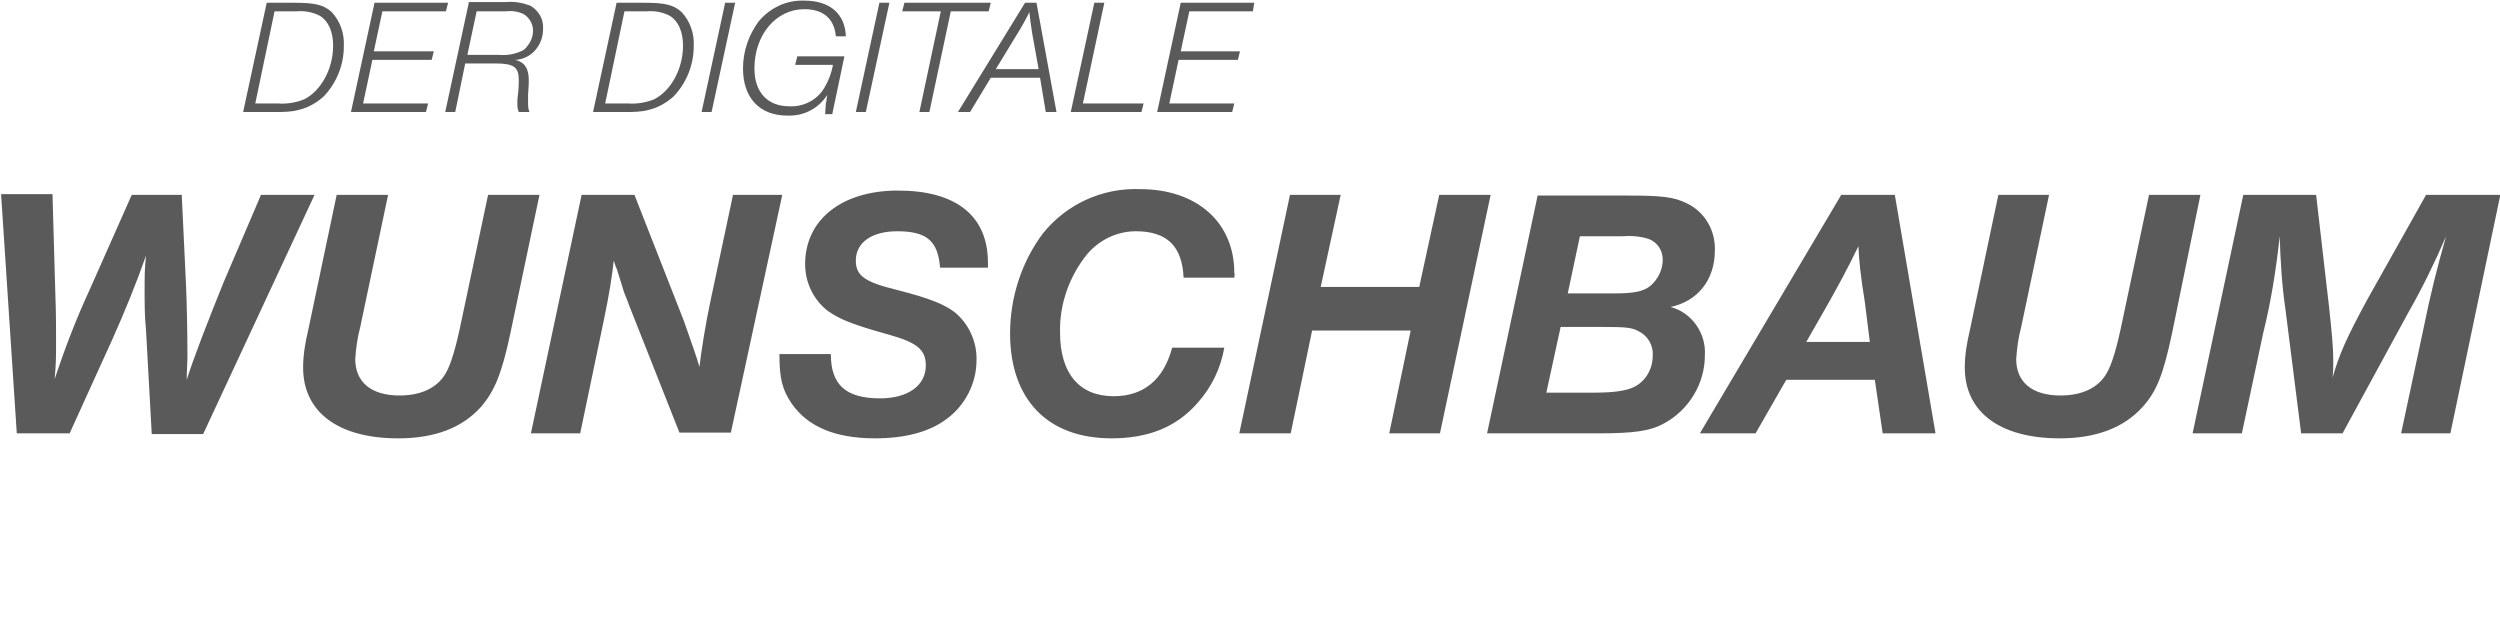 <?xml version="1.0" encoding="utf-8"?>
<!-- Generator: Adobe Illustrator 25.0.0, SVG Export Plug-In . SVG Version: 6.00 Build 0)  -->
<svg version="1.1" id="Ebene_1" xmlns="http://www.w3.org/2000/svg" xmlns:xlink="http://www.w3.org/1999/xlink" x="0px" y="0px"
	 viewBox="0 0 350.1 88.1" style="enable-background:new 0 0 350.1 88.1;" xml:space="preserve">
<style type="text/css">
	.st0{fill:#5A5A5A;}
</style>
<g id="Gruppe_91" transform="translate(-504.65 -366.314)">
	<path id="Pfad_567" class="st0" d="M542,366.7l-3.3,15.3h4.5c1.1,0,2.2,0,3.3-0.3c1.3-0.3,2.5-1,3.5-1.9c1.8-1.9,2.8-4.4,2.8-7
		c0.1-1.8-0.5-3.5-1.7-4.8c-1.1-1-2.3-1.3-5.2-1.3L542,366.7L542,366.7z M543.1,367.9h3.1c1.1-0.1,2.2,0.1,3.2,0.6
		c1.2,0.7,1.9,2.2,1.9,4.2c0,3.3-1.7,6.3-4,7.5c-1.2,0.5-2.5,0.7-3.8,0.6h-3.1L543.1,367.9z M567.4,366.7h-10.3l-3.3,15.3h10.5
		l0.3-1.2h-9.1l1.3-6.1h8.3l0.3-1.2H557l1.2-5.6h8.9L567.4,366.7z M570.3,366.7L567,382h1.4l1.4-6.8h4.2c2.6,0,3.3,0.5,3.3,2.3
		c0,0.5,0,1.1-0.1,1.9c-0.1,0.7-0.1,1-0.1,1.3c0,0.4,0,0.9,0.2,1.3h1.5c-0.2-0.4-0.2-0.9-0.2-1.4c0-0.3,0-0.6,0-1
		c0.1-1.2,0.1-1.7,0.1-2.1c0-1.6-0.6-2.5-1.9-2.8c2.2-0.1,3.9-2,3.9-4.3c0.1-1.4-0.6-2.6-1.8-3.3c-1.1-0.4-2.2-0.6-3.3-0.5h-5.3
		V366.7z M571.4,367.9h4c0.9-0.1,1.8,0,2.6,0.4c0.8,0.5,1.3,1.4,1.3,2.3c0,1-0.5,2-1.3,2.7c-1.1,0.6-2.3,0.8-3.5,0.7h-4.4
		L571.4,367.9z M591,366.7l-3.3,15.3h4.5c1.1,0,2.2,0,3.3-0.3c1.3-0.3,2.5-1,3.5-1.9c1.8-1.9,2.8-4.4,2.8-7c0.1-1.8-0.5-3.5-1.7-4.8
		c-1.1-1-2.3-1.3-5.2-1.3L591,366.7L591,366.7z M592.1,367.9h3.1c1.1-0.1,2.2,0.1,3.2,0.6c1.2,0.7,1.9,2.2,1.9,4.2
		c0,3.3-1.7,6.3-4,7.5c-1.2,0.5-2.5,0.7-3.8,0.6h-3.1L592.1,367.9z M607.6,366.7h-1.4l-3.3,15.3h1.4L607.6,366.7z M622.9,374.2h-6.6
		l-0.3,1.2h5.3c-0.2,1.1-0.6,2.2-1.2,3.2c-1,1.7-2.9,2.7-4.9,2.6c-3.1,0-4.9-2-4.9-5.3c0-4.7,3-8.3,7-8.3c2.7,0,4.2,1.4,4.4,3.8h1.4
		c-0.1-3.2-2.3-5-5.8-5c-2.5-0.1-4.8,1-6.4,2.9c-1.4,1.9-2.2,4.2-2.2,6.6c0,4.1,2.3,6.6,6.2,6.6c2.3,0.1,4.4-1,5.6-2.9l-0.1,0.6
		c0,0.3-0.1,0.6-0.1,0.6l-0.1,1.5h1L622.9,374.2z M629.2,366.7h-1.4l-3.3,15.3h1.4L629.2,366.7z M643.4,366.7h-12.1l-0.3,1.2h5.4
		l-3,14.1h1.4l3-14.1h5.3L643.4,366.7z M649.8,366.7h-1.6l-9.4,15.3h1.7l2.9-4.8h6.9l0.8,4.8h1.5L649.8,366.7z M650.1,376h-6
		l2.8-4.6c0.7-1.1,1.6-2.7,1.9-3.4c0.1,1,0.2,1.7,0.4,3L650.1,376z M659.3,366.7h-1.4l-3.3,15.3h9.9l0.3-1.2h-8.5L659.3,366.7z
		 M680.3,366.7H670l-3.3,15.3h10.5l0.3-1.2h-9.1l1.3-6.1h8.3l0.3-1.2H670l1.2-5.6h8.9L680.3,366.7z"/>
	<path id="Pfad_568" class="st0" d="M548.7,393.6h-7.5l-5.3,12.4c-2.1,5.2-4.2,10.6-5.1,13.5c0-1.5,0.1-2.4,0.1-3.4
		c0-3.2-0.1-7.7-0.2-9.9l-0.6-12.6h-7l-5.9,13.3c-1.9,4.1-3.5,8.3-4.9,12.5c0.2-2.2,0.2-3,0.2-5.5c0-1.5,0-3.9-0.1-6.4l-0.4-14h-7.2
		L507,427h7.4l6-13.2c1.7-3.8,3.3-7.7,4.7-11.7c-0.2,1.9-0.2,2.8-0.2,4.9c0,1.7,0,3.6,0.2,5.6l0.8,14.5h7.2L548.7,393.6z
		 M580.2,393.6H573l-3.7,17.5c-0.8,3.9-1.5,6.3-2.3,7.6c-1.2,2-3.5,3-6.4,3c-4,0-6.2-1.9-6.2-5.1c0.1-1.5,0.3-3,0.7-4.5l3.9-18.5
		h-7.2l-4,19c-0.4,1.7-0.7,3.4-0.7,5.2c0,6.2,4.9,9.9,13.3,9.9c5.2,0,9-1.5,11.6-4.4c1.9-2.2,2.9-4.6,4.1-10.2L580.2,393.6z
		 M614.2,393.6h-6.9l-3.1,14.6c-0.7,3.2-1.4,7.6-1.6,9.5c-0.3-1.1-1-3.1-2.2-6.5l-6.9-17.6h-7.4L579,427h6.9l3.3-15.8
		c0.8-3.8,1.2-6.5,1.4-8.4c0.2,0.6,0.3,1,0.4,1.1c0.3,0.9,0.6,1.9,0.9,2.9c0.2,0.7,0.6,1.5,0.9,2.4l7,17.7h7.2L614.2,393.6z
		 M643,403.6v-0.5c0-6.6-4.5-10.1-12.6-10.1c-7.9,0-13,4.1-13,10.3c0,2.5,1.1,4.9,3.1,6.5c1.7,1.2,3.3,1.9,8.7,3.4
		c3.9,1.1,5.1,2.1,5.1,4.3c0,2.8-2.5,4.6-6.4,4.6c-4.8,0-6.9-1.9-6.9-6.2h-7.2c0,3.4,0.4,5,1.7,6.9c2.2,3.2,6,4.9,11.7,4.9
		c4.2,0,7.6-0.9,10-2.7c2.6-1.9,4.2-5,4.2-8.2c0.1-2.6-1.1-5.2-3.1-6.8c-1.5-1.1-3.4-1.9-8.1-3.1c-4.5-1.1-5.7-2-5.7-4.1
		c0-2.5,2.2-4.1,5.8-4.1c4.2,0,5.7,1.4,6,5.1h6.7V403.6z M668.8,415c-1.2,4.5-4,6.8-8.2,6.8c-4.8,0-7.5-3.2-7.5-8.9
		c-0.1-4,1.3-7.9,3.8-11c1.7-2,4.2-3.2,6.8-3.2c4.4,0,6.5,2.1,6.7,6.5h7.1c0-0.2,0.1-0.5,0-0.7c0-7-5.2-11.7-13.2-11.7
		c-5.3-0.2-10.3,2.1-13.6,6.2c-3,4-4.6,9-4.6,14c0,9.2,5.2,14.7,14.2,14.7c5.2,0,9.1-1.6,12-4.9c2-2.2,3.3-4.9,3.8-7.8H668.8z
		 M713.4,393.6h-7.2l-2.8,12.9h-13.8l2.8-12.9h-7.1l-7.1,33.4h7.2l3-14.4h13.8l-3,14.4h7.1L713.4,393.6z M720,393.6l-7.1,33.4h15.5
		c5,0,7.3-0.3,9.3-1.4c3.5-1.9,5.7-5.6,5.7-9.5c0.2-3.1-1.8-6-4.8-6.8c3.8-0.8,6.2-3.8,6.2-7.9c0.1-2.8-1.4-5.4-3.9-6.6
		c-1.8-0.9-3.5-1.1-8.3-1.1H720V393.6z M725.9,399.4h5.9c1.3-0.1,2.6,0,3.8,0.4c1.2,0.5,1.9,1.6,1.9,2.9c0,1.4-0.7,2.8-1.8,3.7
		c-0.9,0.7-2.2,1-4.8,1h-6.7L725.9,399.4z M723.2,412.1h6.1c3,0,4,0.1,4.8,0.6c1.3,0.6,2.1,2,2,3.4c0,1.9-1,3.6-2.6,4.4
		c-1,0.5-2.7,0.8-5.5,0.8h-6.8L723.2,412.1z M770,393.6h-7.5L742.7,427h7.8l4.3-7.5h12.4l1.1,7.5h7.4L770,393.6z M766.5,414.2h-8.9
		l2.8-4.9c1.6-2.8,3.1-5.6,4.5-8.5c0.1,2.1,0.3,4.1,0.9,7.8L766.5,414.2z M812.8,393.6h-7.2l-3.7,17.5c-0.8,3.9-1.5,6.3-2.3,7.6
		c-1.2,2-3.5,3-6.4,3c-4,0-6.2-1.9-6.2-5.1c0.1-1.5,0.3-3,0.7-4.5l3.9-18.5h-7.1l-4,19c-0.4,1.7-0.7,3.4-0.7,5.2
		c0,6.2,4.9,9.9,13.3,9.9c5.1,0,9-1.5,11.6-4.4c2-2.2,2.9-4.6,4.1-10.2L812.8,393.6z M854.8,393.6h-10.4l-8.2,14.6
		c-3.1,5.7-4,7.9-4.9,11c0.1-0.8,0.1-1.7,0.1-2.5c0-1.6-0.2-3.9-0.6-7.5l-1.8-15.6h-10.2l-7.1,33.4h6.9l3-14.1
		c1.1-4.4,1.8-8.9,2.3-13.5c0.1,3.4,0.3,6.8,0.8,10.2l2.2,17.4h5.8l9.2-16.9c2-3.5,3.7-7,5.3-10.7c-1.2,4.2-2.2,8.1-3.2,13.1
		l-3.1,14.5h6.9L854.8,393.6z"/>
</g>
</svg>
